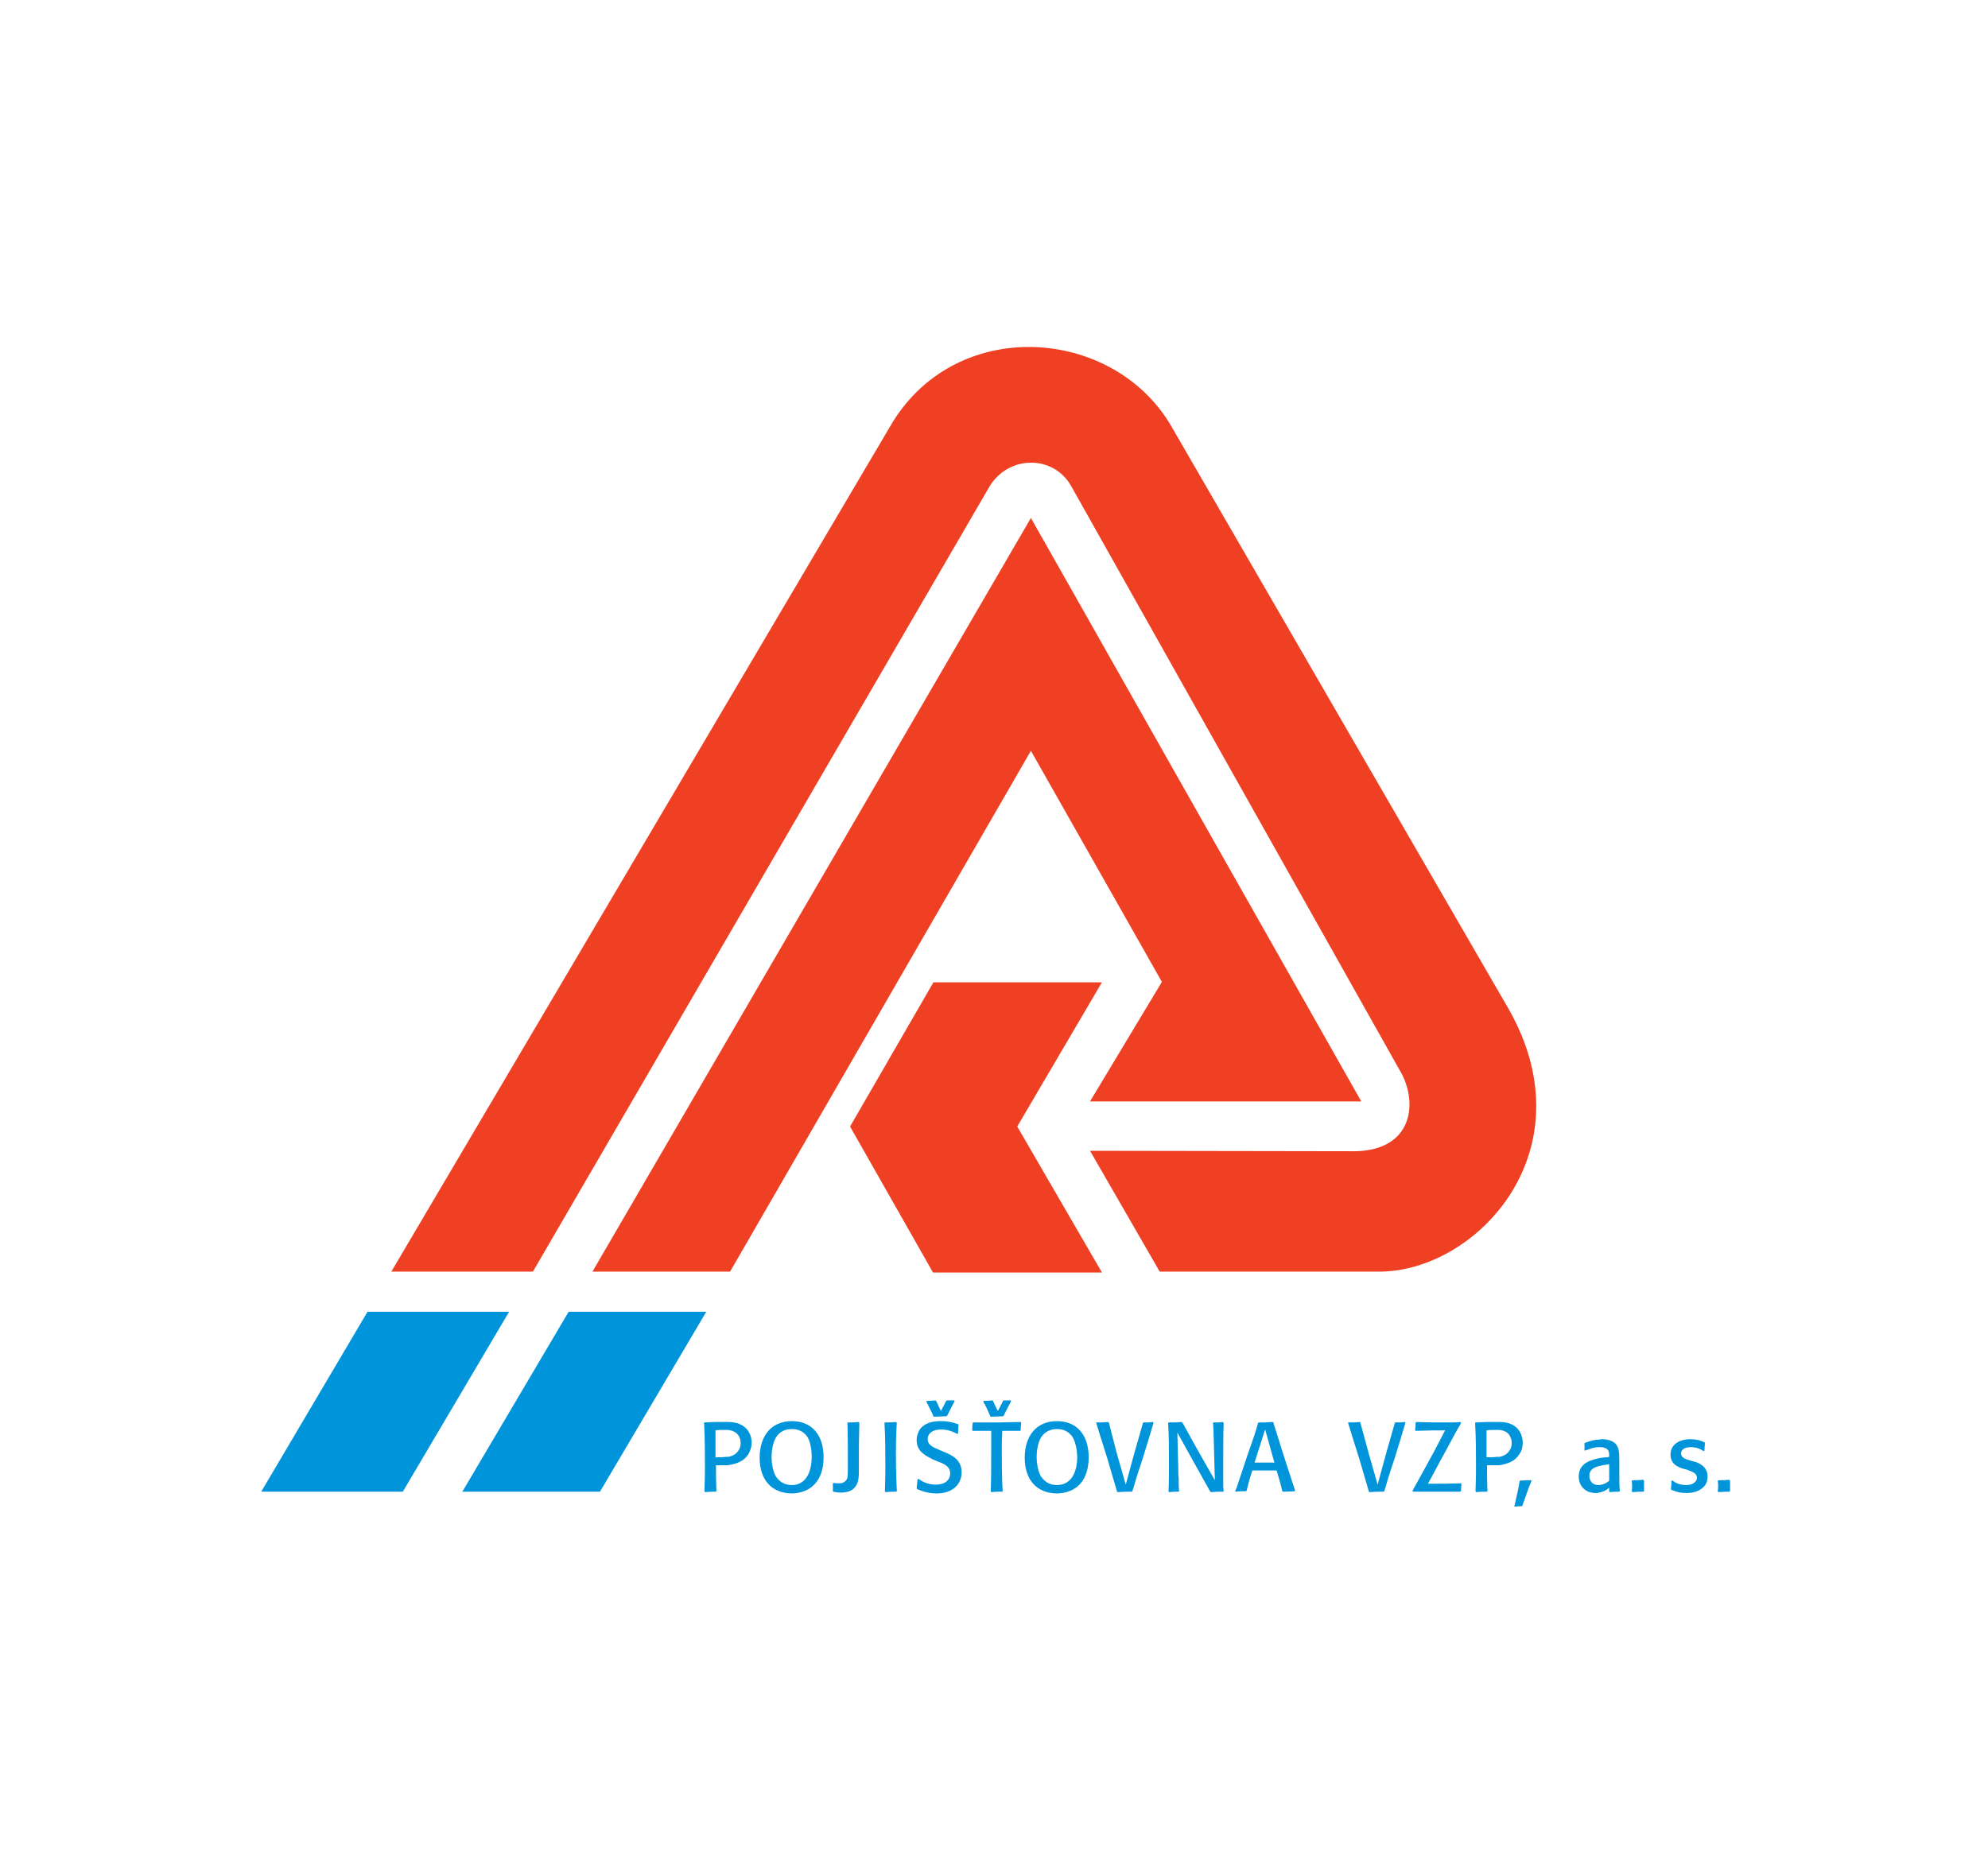 <?xml version="1.0" encoding="UTF-8" standalone="no"?>
<!DOCTYPE svg PUBLIC "-//W3C//DTD SVG 1.1//EN" "http://www.w3.org/Graphics/SVG/1.1/DTD/svg11.dtd">
<svg xmlns="http://www.w3.org/2000/svg" xmlns:xlink="http://www.w3.org/1999/xlink" version="1.1" width="87.447pt" height="81.555pt" viewBox="0 0 87.447 81.555">
<g enable-background="new">
<g>
<g id="Layer-1" data-name="Vrstva 1">
<clipPath id="cp978">
<path transform="matrix(1,0,0,-1,0,81.555)" d="M 0 81.555 L 87.447 81.555 L 87.447 0 L 0 0 Z "/>
</clipPath>
<g clip-path="url(#cp978)">
<path transform="matrix(1,0,0,-1,31.513,65.61)" d="M 0 0 C -.019 .543 -.019 .679 -.019 1.145 L .175 1.145 L .504 1.145 L .504 1.513 L .407 1.513 C .291 1.494 .116 1.494 -.039 1.494 L -.039 2.076 L -.039 2.678 C .078 2.697 .136 2.697 .349 2.697 L .504 2.697 L .504 3.046 L .233 3.046 L -.058 3.046 C -.136 3.046 -.466 3.027 -.524 3.027 L -.543 3.008 C -.505 2.348 -.505 1.649 -.505 .99 C -.505 .485 -.524 .272 -.524 0 L -.505 -.039 C -.272 -.019 -.252 -.019 -.019 -.019 Z M .504 1.145 C .892 1.203 1.222 1.319 1.416 1.649 C 1.494 1.785 1.552 1.96 1.552 2.134 C 1.552 2.425 1.416 2.833 .931 2.988 C .815 3.027 .66 3.046 .504 3.046 L .504 2.697 C .679 2.678 .892 2.619 1.009 2.387 C 1.048 2.309 1.067 2.212 1.067 2.134 C 1.067 2.018 1.048 1.901 .989 1.824 C .873 1.61 .66 1.533 .504 1.513 Z " fill="#0095da"/>
<path transform="matrix(1,0,0,-1,34.812,65.707)" d="M 0 0 L .019 0 L .019 .369 C -.31 .369 -.543 .524 -.699 .776 C -.834 1.028 -.873 1.397 -.873 1.61 C -.873 1.804 -.834 2.212 -.679 2.464 C -.582 2.619 -.388 2.833 .019 2.833 L .019 3.182 C -.873 3.182 -1.397 2.542 -1.397 1.572 C -1.397 .621 -.893 .019 0 0 M .019 0 C .854 .019 1.416 .563 1.416 1.591 C 1.416 2.6 .873 3.182 .019 3.182 L .019 2.833 C .116 2.833 .485 2.833 .718 2.464 C .873 2.192 .892 1.766 .892 1.61 C .892 .951 .64 .369 .019 .369 Z " fill="#0095da"/>
<path transform="matrix(1,0,0,-1,36.655,65.63)" d="M 0 0 C .078 -.019 .175 -.039 .33 -.039 C 1.106 -.039 1.125 .543 1.125 .893 L 1.125 1.281 L 1.125 1.669 C 1.125 2.076 1.125 2.115 1.145 3.027 L 1.125 3.066 C .893 3.046 .815 3.046 .64 3.046 L .621 3.027 C .64 2.464 .64 1.921 .64 1.358 C .64 .679 .64 .64 .602 .563 C .505 .369 .31 .369 .252 .369 C .136 .369 .078 .369 .019 .388 L -.019 .369 L -.019 .175 L -.019 .039 Z " fill="#0095da"/>
<path transform="matrix(1,0,0,-1,39.41,62.564)" d="M 0 0 C -.213 -.019 -.291 -.019 -.485 -.019 L -.504 -.039 C -.466 -.698 -.466 -1.339 -.466 -1.998 C -.466 -2.561 -.485 -2.794 -.485 -3.046 L -.466 -3.085 C -.233 -3.066 -.175 -3.066 .019 -3.066 L .039 -3.046 C .019 -2.6 0 -2.231 0 -1.397 C 0 -.66 .019 -.31 .039 -.039 Z " fill="#0095da"/>
<path transform="matrix(1,0,0,-1,41.078,62.331)" d="M 0 0 C .155 0 .407 .019 .543 .019 L .582 .039 C .737 .349 .757 .388 .912 .679 L .893 .718 L .582 .718 L .543 .699 C .446 .505 .407 .427 .31 .252 C .233 .427 .194 .485 .097 .699 L .078 .718 C -.116 .699 -.155 .699 -.31 .699 L -.33 .66 C -.252 .505 -.116 .252 -.019 .019 Z M .272 -1.475 C .019 -1.358 0 -1.358 -.058 -1.319 C -.136 -1.261 -.272 -1.184 -.272 -.99 C -.272 -.718 -.039 -.563 .31 -.563 C .64 -.563 .834 -.66 1.028 -.757 L 1.067 -.737 C 1.067 -.582 1.067 -.524 1.087 -.349 L 1.067 -.33 C .834 -.252 .64 -.194 .291 -.194 C -.058 -.194 -.407 -.272 -.621 -.563 C -.698 -.698 -.757 -.854 -.757 -1.028 C -.757 -1.552 -.33 -1.727 -.039 -1.882 L .194 -1.979 C .466 -2.076 .718 -2.192 .718 -2.503 C .718 -2.755 .524 -2.988 .078 -2.988 C -.31 -2.988 -.563 -2.813 -.679 -2.736 L -.718 -2.755 C -.737 -2.91 -.737 -2.988 -.757 -3.143 L -.737 -3.182 C -.64 -3.221 -.33 -3.376 .116 -3.376 C .873 -3.376 1.222 -2.93 1.222 -2.445 C 1.222 -1.901 .815 -1.707 .505 -1.572 Z " fill="#0095da"/>
<path transform="matrix(1,0,0,-1,43.601,62.331)" d="M 0 0 C .136 0 .369 .019 .524 .019 L .543 .039 C .699 .349 .718 .388 .873 .679 L .854 .718 L .543 .718 L .524 .699 C .427 .505 .388 .427 .291 .252 C .194 .427 .175 .485 .078 .699 L .058 .718 C -.116 .699 -.155 .699 -.33 .699 L -.349 .66 C -.252 .505 -.136 .252 -.039 .019 Z M 1.3 -.582 C 1.3 -.466 1.3 -.427 1.319 -.272 L 1.3 -.233 C .97 -.233 .64 -.252 .31 -.252 L -.795 -.252 L -.815 -.272 C -.834 -.427 -.834 -.446 -.834 -.601 L -.815 -.621 L 0 -.621 L 0 -1.475 C 0 -2.076 0 -2.678 -.019 -3.279 L 0 -3.318 C .213 -3.298 .233 -3.298 .485 -3.298 L .505 -3.279 C .485 -3.007 .466 -2.581 .466 -1.494 C .466 -1.106 .466 -1.048 .485 -.621 L 1.281 -.621 Z " fill="#0095da"/>
<path transform="matrix(1,0,0,-1,46.472,65.707)" d="M 0 0 L .019 0 L .019 .369 C -.31 .369 -.543 .524 -.699 .776 C -.834 1.028 -.873 1.397 -.873 1.61 C -.873 1.804 -.834 2.212 -.679 2.464 C -.582 2.619 -.369 2.833 .019 2.833 L .019 3.182 C -.873 3.182 -1.397 2.542 -1.397 1.572 C -1.397 .621 -.893 .019 0 0 M .019 0 C .873 .019 1.416 .563 1.416 1.591 C 1.416 2.6 .873 3.182 .019 3.182 L .019 2.833 C .116 2.833 .485 2.833 .718 2.464 C .873 2.192 .912 1.766 .912 1.61 C .912 .951 .66 .369 .019 .369 Z " fill="#0095da"/>
<path transform="matrix(1,0,0,-1,49.81,65.61)" d="M 0 0 C .019 .078 .039 .116 .058 .175 C .175 .621 .33 1.048 .466 1.475 C .543 1.727 .873 2.794 .931 3.008 L .912 3.046 C .718 3.027 .698 3.027 .485 3.027 L .466 3.008 C .33 2.542 .213 2.096 .078 1.649 L -.291 .291 L -.679 1.649 C -.931 2.6 -.951 2.716 -1.028 3.008 L -1.067 3.046 C -1.281 3.027 -1.319 3.027 -1.572 3.027 L -1.591 3.008 C -1.572 2.93 -1.184 1.707 -1.106 1.455 C -.97 .97 -.815 .485 -.679 0 L -.66 -.039 C -.349 -.019 -.33 -.019 -.019 -.019 Z " fill="#0095da"/>
<path transform="matrix(1,0,0,-1,53.807,65.416)" d="M 0 0 L 0 1.222 C 0 1.746 0 2.29 .019 2.813 L -.019 2.852 C -.194 2.833 -.233 2.833 -.427 2.833 L -.446 2.813 C -.427 2.503 -.427 2.406 -.407 1.727 L -.369 .291 L -.912 1.242 C -1.203 1.746 -1.494 2.29 -1.785 2.813 L -1.843 2.852 C -2.076 2.833 -2.134 2.833 -2.387 2.833 L -2.425 2.813 C -2.387 2.212 -2.387 1.63 -2.387 1.028 C -2.387 .621 -2.387 .213 -2.406 -.194 L -2.387 -.233 C -2.173 -.213 -2.154 -.213 -1.979 -.213 L -1.94 -.194 C -1.96 0 -1.96 0 -1.96 .349 C -1.979 .543 -1.979 .718 -1.979 .893 L -2.018 2.387 L -1.339 1.164 C -1.087 .718 -.834 .252 -.582 -.194 L -.543 -.233 C -.272 -.213 -.272 -.213 0 -.213 L .019 -.194 Z " fill="#0095da"/>
<path transform="matrix(1,0,0,-1,55.631,62.583)" d="M 0 0 L -.252 0 L -.291 -.019 C -.407 -.446 -.505 -.718 -.776 -1.494 C -.931 -1.96 -1.087 -2.425 -1.242 -2.891 C -1.261 -2.93 -1.281 -2.969 -1.3 -3.027 L -1.281 -3.046 C -1.067 -3.027 -1.028 -3.027 -.834 -3.027 L -.796 -3.007 C -.699 -2.619 -.679 -2.522 -.543 -2.115 L 0 -2.115 L 0 -1.766 L -.019 -1.766 L -.446 -1.766 L 0 -.369 Z M .388 -.019 L .369 .019 C .194 .019 .116 0 0 0 L 0 -.369 L .019 -.31 L .427 -1.766 L 0 -1.766 L 0 -2.115 L .019 -2.115 L .524 -2.115 C .64 -2.503 .679 -2.619 .776 -3.027 L .815 -3.046 C .99 -3.046 1.087 -3.046 1.319 -3.027 L 1.339 -3.007 C 1.203 -2.581 .99 -1.921 .854 -1.513 C .718 -1.106 .563 -.563 .407 -.097 Z " fill="#0095da"/>
<path transform="matrix(1,0,0,-1,60.889,65.61)" d="M 0 0 C .019 .078 .039 .116 .058 .175 C .175 .621 .33 1.048 .466 1.475 C .543 1.727 .873 2.794 .931 3.008 L .912 3.046 C .718 3.027 .699 3.027 .485 3.027 L .466 3.008 C .33 2.542 .213 2.096 .078 1.649 L -.291 .291 L -.679 1.649 C -.931 2.6 -.97 2.716 -1.048 3.008 L -1.067 3.046 C -1.281 3.027 -1.319 3.027 -1.572 3.027 L -1.591 3.008 C -1.572 2.93 -1.184 1.707 -1.106 1.455 C -.97 .97 -.815 .485 -.679 0 L -.66 -.039 C -.349 -.019 -.33 -.019 -.019 -.019 Z " fill="#0095da"/>
<path transform="matrix(1,0,0,-1,64.265,65.61)" d="M 0 0 C 0 .155 .019 .213 .019 .33 L 0 .349 C -.621 .33 -.757 .33 -1.455 .33 C -1.203 .776 -.97 1.242 -.718 1.688 C -.291 2.484 -.155 2.736 0 2.988 L -.019 3.046 C -.175 3.027 -.33 3.027 -.64 3.027 C -1.087 3.027 -1.533 3.027 -1.96 3.046 L -1.998 3.008 C -1.998 2.872 -1.998 2.833 -2.018 2.697 L -1.998 2.658 C -1.358 2.678 -1.125 2.678 -.699 2.678 L -1.164 1.785 C -1.494 1.184 -1.804 .602 -2.134 .019 L -2.115 -.019 L -1.727 -.019 L -.039 -.019 Z " fill="#0095da"/>
<path transform="matrix(1,0,0,-1,65.429,65.61)" d="M 0 0 C -.019 .543 -.019 .679 -.019 1.145 L .175 1.145 L .524 1.145 L .524 1.513 L .408 1.513 C .291 1.494 .116 1.494 -.039 1.494 L -.039 2.076 L -.039 2.678 C .078 2.697 .136 2.697 .369 2.697 L .524 2.697 L .524 3.046 L .233 3.046 L -.058 3.046 C -.136 3.046 -.466 3.027 -.524 3.027 L -.543 3.008 C -.504 2.348 -.504 1.649 -.504 .99 C -.504 .485 -.524 .272 -.524 0 L -.504 -.039 C -.272 -.019 -.252 -.019 -.019 -.019 Z M .524 1.145 C .893 1.203 1.222 1.319 1.416 1.649 C 1.513 1.785 1.552 1.96 1.552 2.134 C 1.552 2.425 1.416 2.833 .951 2.988 C .815 3.027 .679 3.046 .524 3.046 L .524 2.697 C .699 2.678 .912 2.619 1.009 2.387 C 1.048 2.309 1.067 2.212 1.067 2.134 C 1.067 2.018 1.048 1.901 .99 1.824 C .873 1.61 .66 1.533 .524 1.513 Z " fill="#0095da"/>
<path transform="matrix(1,0,0,-1,67.35,65.125)" d="M 0 0 C -.233 0 -.272 0 -.485 -.019 L -.505 -.039 C -.563 -.407 -.621 -.64 -.737 -1.145 L -.718 -1.164 C -.563 -1.145 -.563 -1.145 -.407 -1.145 L -.388 -1.125 C -.291 -.873 -.136 -.388 .019 -.019 Z " fill="#0095da"/>
<path transform="matrix(1,0,0,-1,70.338,64.155)" d="M 0 0 C -.563 -.116 -.893 -.33 -.893 -.815 C -.893 -1.242 -.582 -1.533 -.155 -1.533 C -.097 -1.533 -.039 -1.533 0 -1.513 L 0 -1.184 L -.019 -1.184 C -.427 -1.184 -.427 -.796 -.427 -.776 C -.427 -.524 -.252 -.407 0 -.349 Z M 0 .815 C -.194 .815 -.407 .757 -.602 .679 L -.64 .66 L -.64 .349 L -.621 .33 C -.446 .388 -.252 .485 0 .485 Z M .892 -.155 C .892 .019 .892 .252 .854 .388 C .776 .718 .466 .834 .136 .834 C .097 .834 .058 .834 0 .815 L 0 .485 L .039 .485 C .252 .485 .369 .407 .407 .33 C .446 .252 .446 .175 .446 .058 L .369 .039 C .233 .039 .116 .019 0 0 L 0 -.349 C .136 -.31 .272 -.291 .407 -.272 L .446 -.272 L .446 -.99 C .407 -1.028 .252 -1.164 0 -1.184 L 0 -1.513 C .233 -1.475 .388 -1.358 .446 -1.3 L .446 -1.455 L .466 -1.494 C .66 -1.475 .698 -1.475 .892 -1.475 L .912 -1.455 C .892 -1.164 .892 -1.125 .892 -.582 Z " fill="#0095da"/>
<path transform="matrix(1,0,0,-1,72.278,65.106)" d="M 0 0 C -.194 -.019 -.233 -.019 -.466 -.019 L -.504 -.058 C -.485 -.136 -.485 -.194 -.485 -.272 C -.485 -.349 -.485 -.427 -.504 -.505 L -.466 -.543 C -.213 -.524 -.213 -.524 .019 -.524 L .039 -.485 L .039 -.039 Z " fill="#0095da"/>
<path transform="matrix(1,0,0,-1,74.393,64.272)" d="M 0 0 C -.272 .078 -.446 .136 -.446 .33 C -.446 .466 -.33 .543 -.213 .582 C -.136 .602 -.078 .602 -.019 .602 C .252 .602 .427 .504 .543 .427 L .582 .446 C .582 .621 .601 .64 .601 .796 L .582 .815 C .504 .854 .291 .951 -.039 .951 C -.524 .951 -.912 .718 -.912 .272 C -.912 -.175 -.524 -.291 -.349 -.349 L -.194 -.388 C .058 -.485 .252 -.543 .252 -.757 C .252 -.873 .116 -1.067 -.213 -1.067 C -.563 -1.067 -.737 -.931 -.815 -.873 L -.873 -.873 C -.873 -1.048 -.873 -1.067 -.893 -1.242 L -.873 -1.281 C -.854 -1.281 -.834 -1.3 -.796 -1.3 C -.64 -1.378 -.446 -1.416 -.213 -1.416 C -.058 -1.416 .252 -1.397 .485 -1.203 C .66 -1.067 .718 -.873 .718 -.698 C .718 -.233 .33 -.097 .155 -.039 Z " fill="#0095da"/>
<path transform="matrix(1,0,0,-1,76.062,65.106)" d="M 0 0 C -.194 -.019 -.233 -.019 -.466 -.019 L -.505 -.058 C -.485 -.136 -.485 -.194 -.485 -.272 C -.485 -.349 -.485 -.427 -.505 -.505 L -.466 -.543 C -.213 -.524 -.213 -.524 .019 -.524 L .039 -.485 L .039 -.039 Z " fill="#0095da"/>
<path transform="matrix(1,0,0,-1,23.441,55.948)" d="M 0 0 L 20.082 34.537 C 20.916 35.934 22.915 35.953 23.691 34.537 L 38.223 8.692 C 38.922 7.334 38.65 5.375 36.225 5.297 L 24.506 5.316 L 27.571 0 L 37.273 0 C 41.522 .039 46.45 5.297 42.938 11.525 L 28.037 37.273 C 25.476 41.541 18.724 42.046 15.833 37.389 L -6.228 0 Z " fill="#ef4023"/>
<path transform="matrix(1,0,0,-1,32.114,55.948)" d="M 0 0 L 13.233 22.915 L 18.995 12.748 L 15.833 7.489 L 27.765 7.489 L 13.233 33.159 L -6.054 0 Z " fill="#ef4023"/>
<path transform="matrix(1,0,0,-1,41.04,55.986)" d="M 0 0 L -3.648 6.422 L .019 12.767 L 7.431 12.767 L 3.706 6.422 L 7.431 0 Z " fill="#ef4023"/>
<path transform="matrix(1,0,0,-1,17.718,65.63)" d="M 0 0 L 4.676 7.916 L -1.552 7.916 L -6.228 0 Z " fill="#0095da"/>
<path transform="matrix(1,0,0,-1,26.391,65.63)" d="M 0 0 L 4.676 7.916 L -1.378 7.916 L -6.054 0 Z " fill="#0095da"/>
</g>
</g>
</g>
</g>
</svg>
